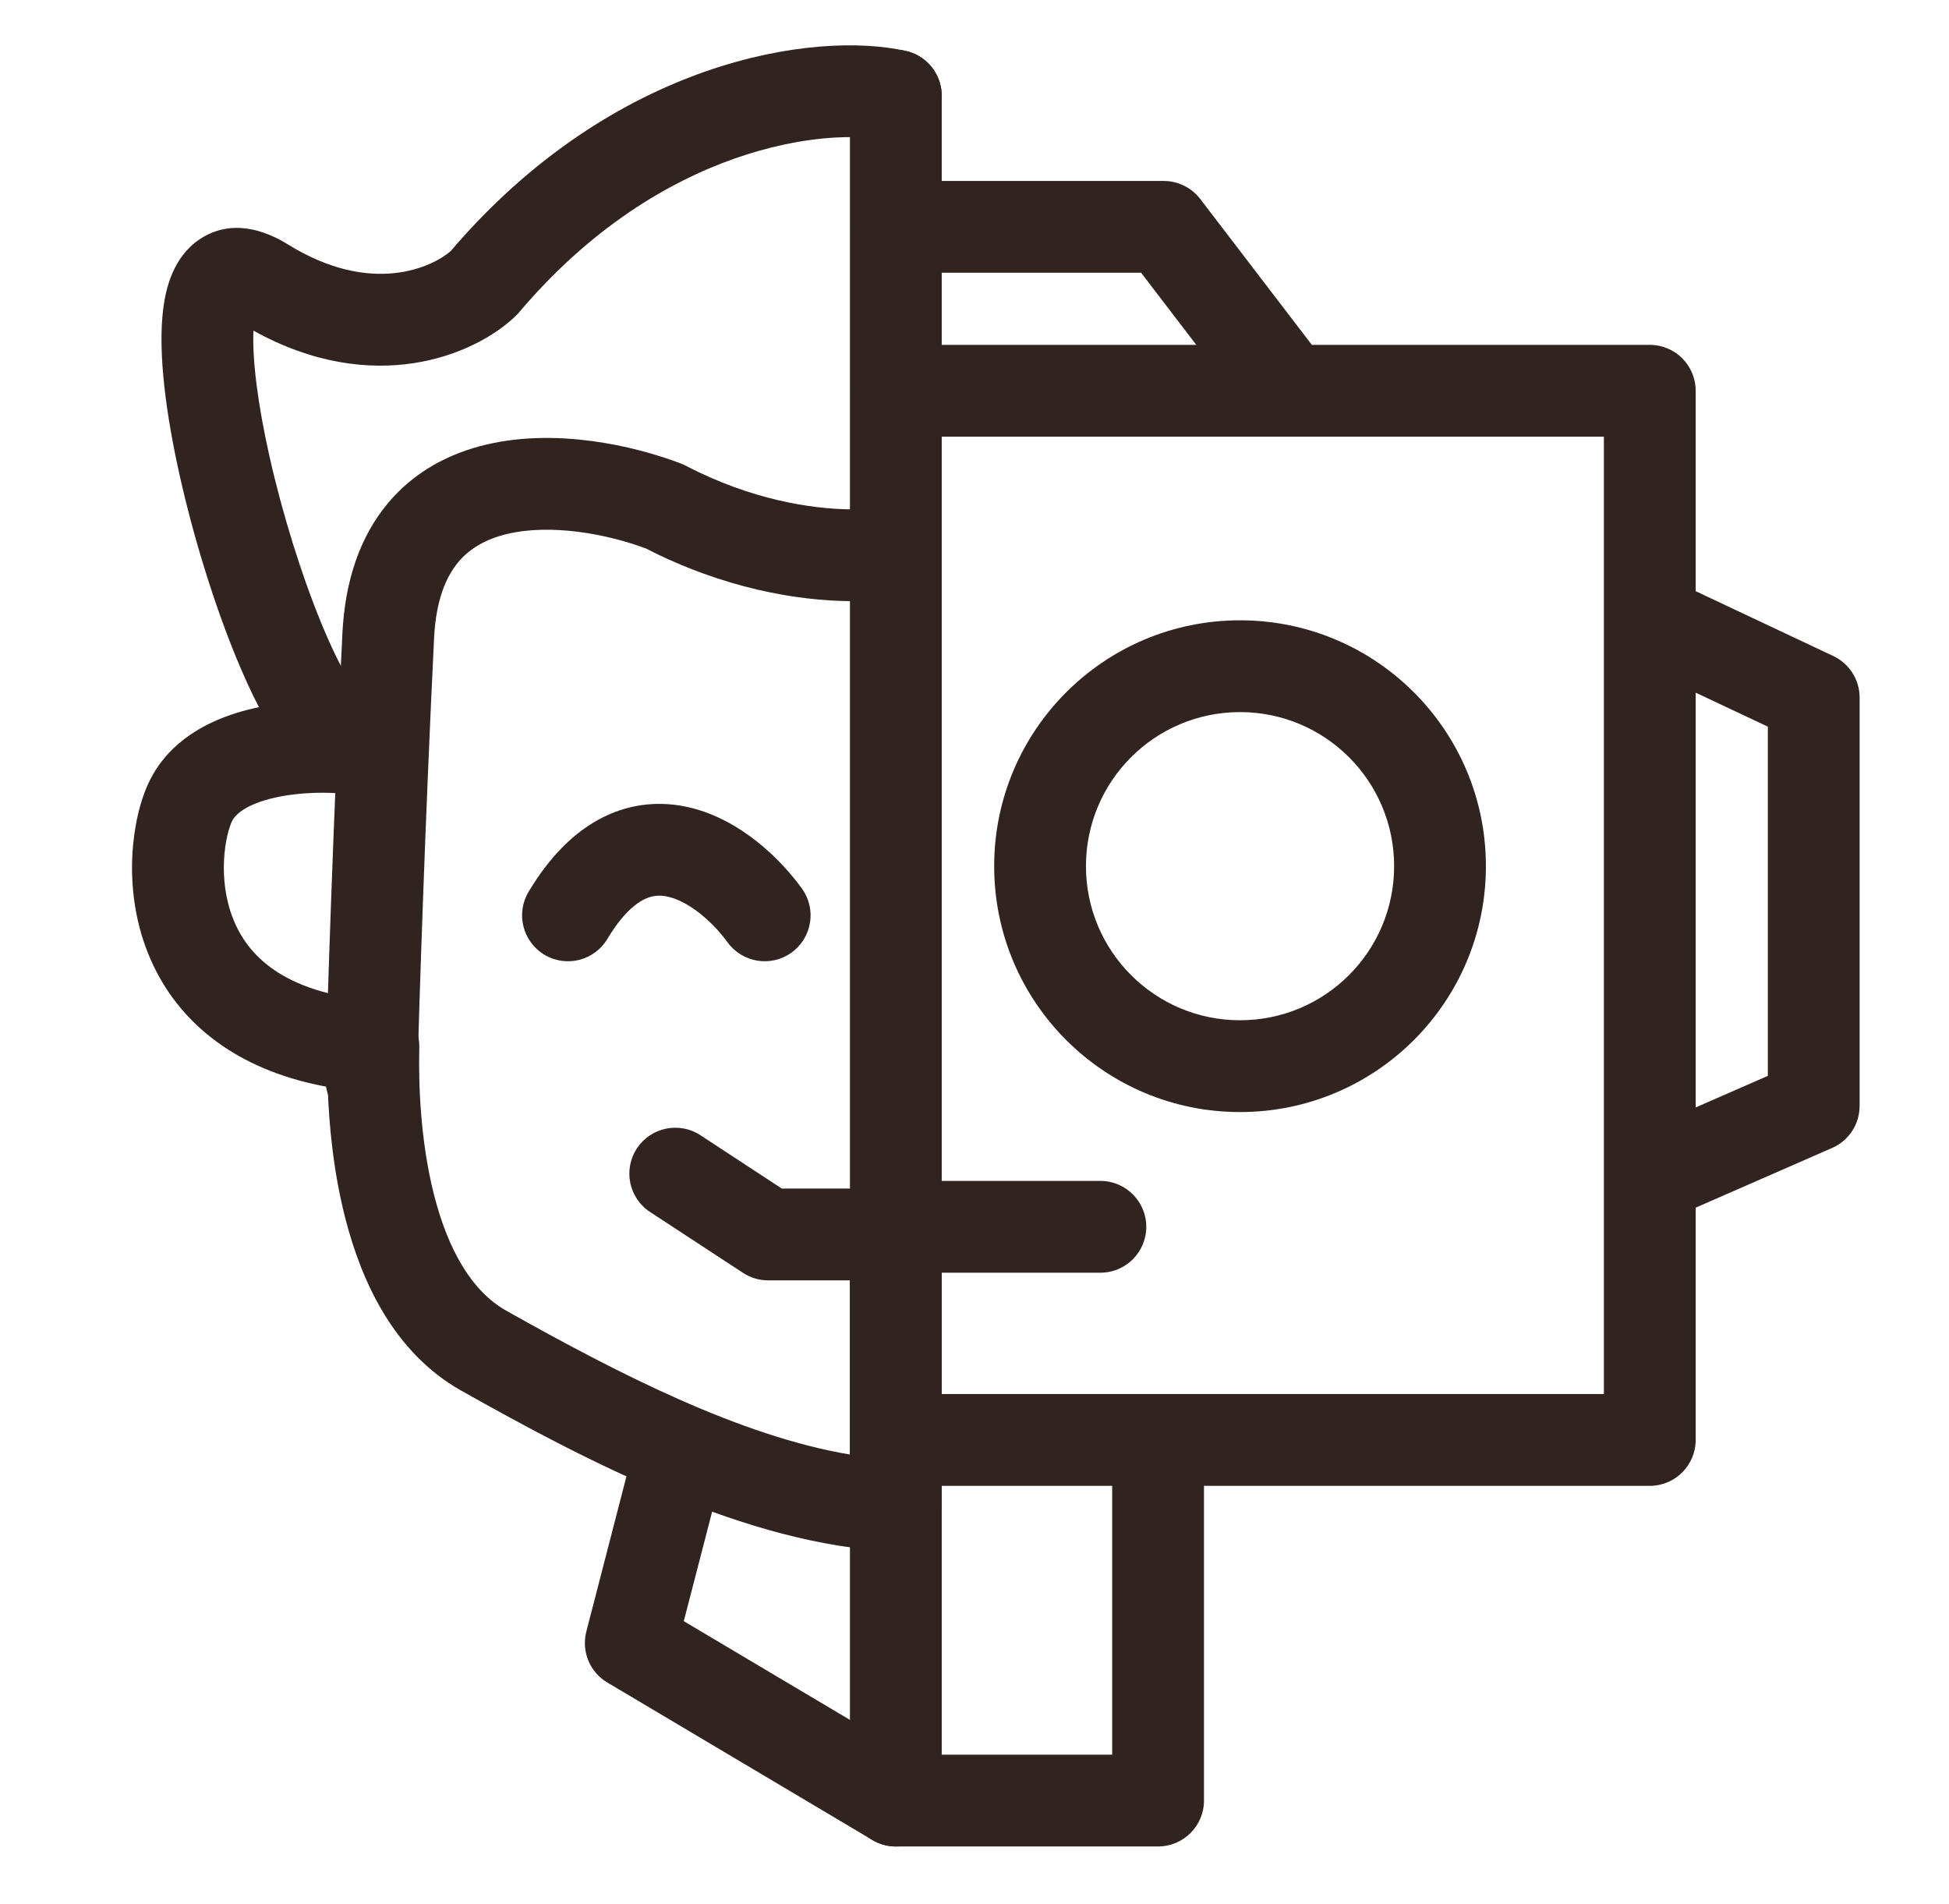 <svg width="43" height="42" viewBox="0 0 43 42" fill="none" xmlns="http://www.w3.org/2000/svg">
<path fill-rule="evenodd" clip-rule="evenodd" d="M9.941 5.542C13.543 1.313 17.983 0.671 19.987 1.124C20.532 1.247 20.875 1.789 20.752 2.334C20.629 2.88 20.087 3.222 19.541 3.099C18.309 2.821 14.597 3.168 11.445 6.899C11.422 6.927 11.397 6.953 11.37 6.978C10.462 7.844 8.234 8.76 5.592 7.294C5.563 7.927 5.686 8.913 5.945 10.066C6.23 11.334 6.65 12.679 7.084 13.736C7.302 14.267 7.514 14.701 7.701 15.009C7.795 15.163 7.872 15.267 7.927 15.33C7.939 15.343 7.948 15.353 7.955 15.36L8.646 15.689C8.668 15.7 8.69 15.71 8.712 15.722C9.199 15.98 9.391 16.579 9.143 17.072C8.902 17.552 8.33 17.758 7.84 17.548C7.83 17.546 7.817 17.543 7.799 17.539C7.726 17.526 7.616 17.511 7.476 17.501C7.195 17.48 6.838 17.482 6.476 17.526C6.109 17.57 5.78 17.654 5.529 17.773C5.281 17.892 5.169 18.015 5.12 18.114C5.062 18.23 4.965 18.538 4.943 18.968C4.921 19.384 4.974 19.844 5.144 20.271C5.309 20.689 5.59 21.085 6.056 21.402C6.526 21.723 7.238 21.996 8.313 22.076C8.852 22.116 9.264 22.571 9.251 23.111C9.231 23.918 9.275 25.176 9.575 26.355C9.883 27.565 10.403 28.482 11.168 28.913C13.649 30.309 16.338 31.682 18.751 32.087V28.245H16.947C16.75 28.245 16.557 28.188 16.392 28.079L14.343 26.737C13.875 26.431 13.744 25.803 14.051 25.335C14.357 24.868 14.985 24.737 15.453 25.043L17.249 26.22H19.764C20.323 26.22 20.776 26.673 20.776 27.233V33.211C20.776 33.487 20.664 33.751 20.465 33.942C20.266 34.133 19.998 34.234 19.722 34.223C16.497 34.09 12.961 32.246 10.175 30.677C8.686 29.839 7.969 28.256 7.613 26.855C7.355 25.842 7.257 24.812 7.23 23.978C6.307 23.81 5.54 23.501 4.916 23.076C4.087 22.512 3.563 21.778 3.262 21.02C2.964 20.271 2.887 19.511 2.92 18.864C2.953 18.232 3.095 17.635 3.308 17.209C3.62 16.585 4.144 16.19 4.658 15.945C4.999 15.783 5.361 15.673 5.713 15.6C5.54 15.268 5.372 14.897 5.211 14.506C4.729 13.333 4.276 11.879 3.969 10.509C3.669 9.174 3.476 7.787 3.602 6.805C3.659 6.365 3.817 5.67 4.407 5.277C5.11 4.808 5.866 5.091 6.34 5.385C8.214 6.55 9.556 5.875 9.941 5.542ZM7.861 17.553C7.86 17.553 7.859 17.553 7.857 17.552C7.859 17.553 7.861 17.553 7.861 17.553ZM7.971 15.376C7.971 15.376 7.971 15.376 7.97 15.375ZM5.663 6.829C5.663 6.829 5.662 6.83 5.661 6.832C5.662 6.83 5.663 6.829 5.663 6.829ZM5.163 7.046C5.156 7.044 5.152 7.043 5.152 7.042C5.151 7.042 5.155 7.043 5.163 7.046Z" fill="#312420"/>
<path fill-rule="evenodd" clip-rule="evenodd" d="M15.23 17.817C16.355 18.089 17.229 18.963 17.69 19.598C18.019 20.05 17.919 20.683 17.466 21.012C17.014 21.341 16.381 21.24 16.052 20.788C15.719 20.33 15.208 19.895 14.754 19.785C14.562 19.739 14.391 19.751 14.21 19.841C14.014 19.938 13.725 20.17 13.4 20.713C13.113 21.193 12.491 21.349 12.011 21.062C11.532 20.774 11.375 20.153 11.662 19.673C12.122 18.905 12.668 18.346 13.308 18.027C13.964 17.701 14.631 17.672 15.23 17.817Z" fill="#312420"/>
<path fill-rule="evenodd" clip-rule="evenodd" d="M27.358 22.507C29.236 22.507 30.758 20.985 30.758 19.108C30.758 17.23 29.236 15.709 27.358 15.709C25.481 15.709 23.959 17.23 23.959 19.108C23.959 20.985 25.481 22.507 27.358 22.507ZM27.358 24.532C30.354 24.532 32.783 22.104 32.783 19.108C32.783 16.112 30.354 13.684 27.358 13.684C24.363 13.684 21.934 16.112 21.934 19.108C21.934 22.104 24.363 24.532 27.358 24.532Z" fill="#312420"/>
<path fill-rule="evenodd" clip-rule="evenodd" d="M20.777 2.111C20.777 1.552 20.323 1.099 19.764 1.099C19.205 1.099 18.752 1.552 18.752 2.111V4.986L18.751 5.004L18.752 5.023V8.602L18.751 8.621L18.752 8.639V11.236C17.909 11.226 16.582 11.03 15.13 10.274C15.095 10.256 15.06 10.24 15.024 10.226C13.954 9.818 12.257 9.445 10.724 9.809C9.932 9.996 9.147 10.391 8.549 11.112C7.95 11.834 7.612 12.794 7.554 13.978C7.354 18.058 7.221 22.163 7.18 23.783C7.165 24.342 7.607 24.807 8.166 24.821C8.725 24.836 9.19 24.394 9.204 23.835C9.246 22.228 9.378 18.139 9.577 14.077C9.618 13.225 9.849 12.717 10.107 12.405C10.366 12.094 10.727 11.889 11.191 11.779C12.15 11.551 13.373 11.773 14.25 12.099C15.968 12.981 17.592 13.251 18.752 13.261V27.046L18.751 27.064L18.752 27.082V31.747L18.751 31.765L18.752 31.783V37.941L15.086 35.763L15.892 32.651C16.032 32.11 15.706 31.557 15.165 31.417C14.623 31.277 14.071 31.602 13.931 32.144L12.936 35.992C12.823 36.428 13.011 36.886 13.399 37.116L19.247 40.591C19.56 40.777 19.948 40.781 20.265 40.601C20.581 40.421 20.777 40.085 20.777 39.721V32.778H36.399C36.958 32.778 37.411 32.324 37.411 31.765V26.641L40.421 25.324C40.79 25.163 41.028 24.799 41.028 24.396V15.388C41.028 14.996 40.801 14.639 40.447 14.472L37.411 13.041V8.621C37.411 8.061 36.958 7.608 36.399 7.608H28.943L26.48 4.389C26.288 4.139 25.991 3.992 25.676 3.992H20.777V2.111ZM35.386 13.657C35.386 13.674 35.386 13.691 35.386 13.709V25.953C35.386 25.97 35.386 25.988 35.386 26.006V30.752H20.777V28.076H24.277C24.837 28.076 25.29 27.623 25.29 27.064C25.29 26.505 24.837 26.051 24.277 26.051H20.777V12.187C20.777 12.173 20.777 12.159 20.777 12.145V9.633H28.433H28.454H35.386V13.657ZM37.411 24.43V15.28L39.003 16.03V23.734L37.411 24.43ZM20.777 7.608V6.017H25.176L26.393 7.608H20.777Z" fill="#312420"/>
<path fill-rule="evenodd" clip-rule="evenodd" d="M25.55 31.476C26.109 31.476 26.563 31.929 26.563 32.488V39.721C26.563 40.28 26.109 40.733 25.55 40.733H19.764C19.205 40.733 18.752 40.28 18.752 39.721C18.752 39.161 19.205 38.708 19.764 38.708H24.538V32.488C24.538 31.929 24.991 31.476 25.55 31.476Z" fill="#312420"/>
</svg>
